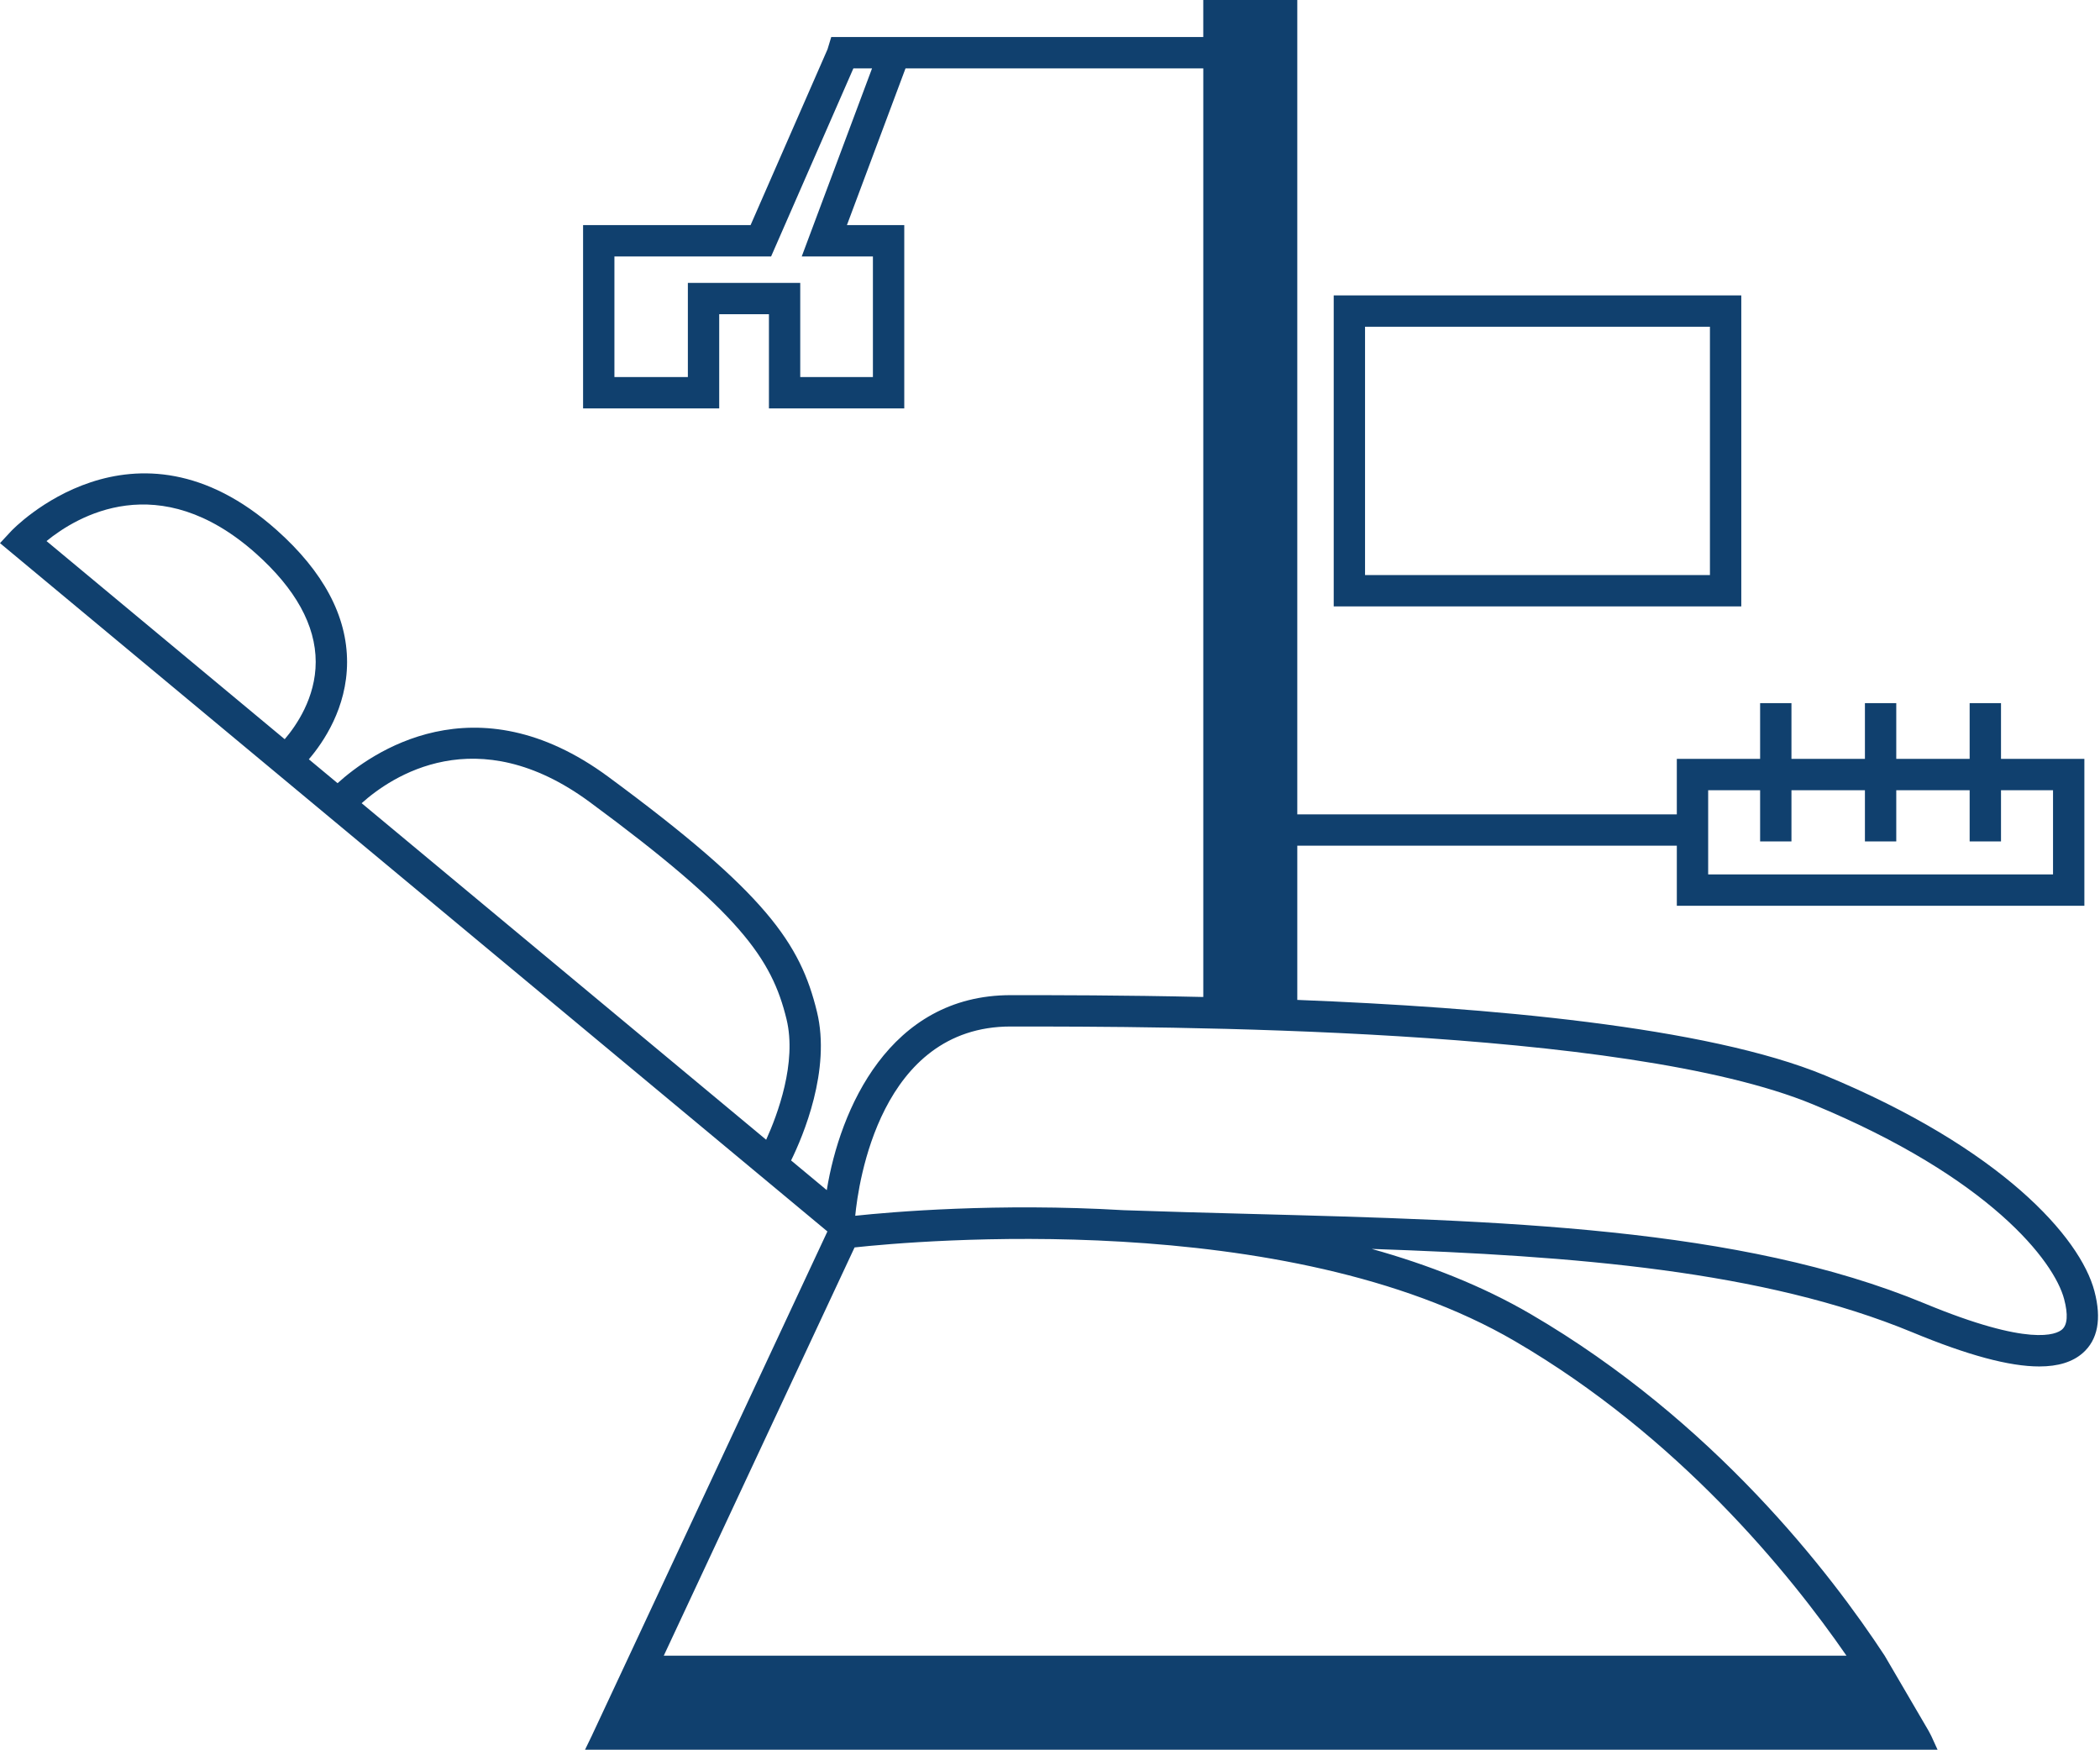 <?xml version="1.0" encoding="utf-8"?>
<!-- Generator: Adobe Illustrator 16.0.0, SVG Export Plug-In . SVG Version: 6.00 Build 0)  -->
<!DOCTYPE svg PUBLIC "-//W3C//DTD SVG 1.1//EN" "http://www.w3.org/Graphics/SVG/1.1/DTD/svg11.dtd">
<svg version="1.1" id="Ebene_1" xmlns="http://www.w3.org/2000/svg" xmlns:xlink="http://www.w3.org/1999/xlink" x="0px" y="0px"
	 width="300px" height="249.92px" viewBox="0 50.07 300 249.92" enable-background="new 0 50.07 300 249.92" xml:space="preserve">
<g>
	<path fill="#10406E" d="M299.203,234.487c-2.026-7.707-13.322-20.396-38.487-30.812c-16.925-7.009-48.435-9.727-75.388-10.784
		v-22.029h54.219v8.58h58.221v-20.979h-11.91V150.5h-4.479v7.963h-10.484V150.5h-4.477v7.963h-10.496V150.5h-4.477v7.963h-11.899
		v7.925h-54.219V50.07h-13.431v5.291h-53.148l-0.53,1.749l-10.992,25.115H83.297v26.181h19.447V94.952h7.104v13.454h19.332V82.224
		h-8.192l8.371-22.386h42.54v132.636c-11.498-0.262-21.308-0.262-27.521-0.262c-17.365,0-24.409,16.378-26.268,27.85l-5.097-4.24
		c1.693-3.447,5.724-12.909,3.696-21.233c-2.374-9.769-7.246-16.935-29.815-33.569c-19.064-14.06-33.977-3.332-38.67,0.914
		l-4.105-3.412c2.086-2.431,5.45-7.362,5.462-13.854c0.016-6.582-3.372-12.939-10.066-18.898
		c-20.422-18.184-37.736-0.043-37.903,0.144L0,127.649l118.201,98.315L89.89,286.558l-5.034,10.764l-0.318,0.683l-0.963,1.985h2.362
		h188.435h2.423l-0.908-1.985l-0.371-0.706l-6.279-10.74c-7.688-11.717-24.391-33.514-50.573-48.793
		c-6.929-4.045-14.683-7.067-22.705-9.308c28.983,1.002,55.92,3.085,77.263,11.921c7.86,3.258,13.809,4.868,18.103,4.868
		c2.7,0,4.747-0.638,6.202-1.911C299.689,241.451,300.253,238.469,299.203,234.487z M244.023,162.94h7.422v7.315h4.477v-7.315
		h10.496v7.315h4.477v-7.315h10.484v7.315h4.479v-7.315h7.431v12.024h-49.265V162.94L244.023,162.94z M114.533,86.703h10.169v17.226
		H114.32V90.475H98.266v13.454H87.774V86.703h22.383l11.755-26.864h2.666L114.533,86.703z M6.646,127.354
		c4.322-3.528,16.021-10.58,29.895,1.754c5.675,5.059,8.555,10.272,8.56,15.5c0.004,5.134-2.807,9.151-4.429,11.045L6.646,127.354z
		 M109.452,212.864l-57.788-48.069c4.218-3.79,16.412-12.081,32.569-0.174c21.451,15.812,26.015,22.353,28.127,31.022
		C113.867,201.854,111.069,209.301,109.452,212.864z M216.407,241.629c23.37,13.638,39.226,33.134,47.377,44.931H94.825
		l27.258-58.316C130.772,227.306,183.688,222.536,216.407,241.629z M294.578,239.968c-0.811,0.705-4.598,2.514-19.645-3.726
		c-26.43-10.94-60.543-11.839-96.658-12.793c-5.916-0.154-11.836-0.314-17.737-0.521c-18.057-1.066-33.212,0.248-38.362,0.795
		c0.446-4.634,3.558-27.033,22.201-27.033c21.71,0,87.768,0,114.623,11.125c25.296,10.466,34.457,22.408,35.877,27.815
		C295.457,237.831,295.355,239.289,294.578,239.968z"/>
	<path fill="#10406E" d="M248.755,92.264h-58.224v44.421h58.224V92.264z M244.277,132.209h-49.271V96.74h49.271V132.209z"/>
</g>
</svg>

